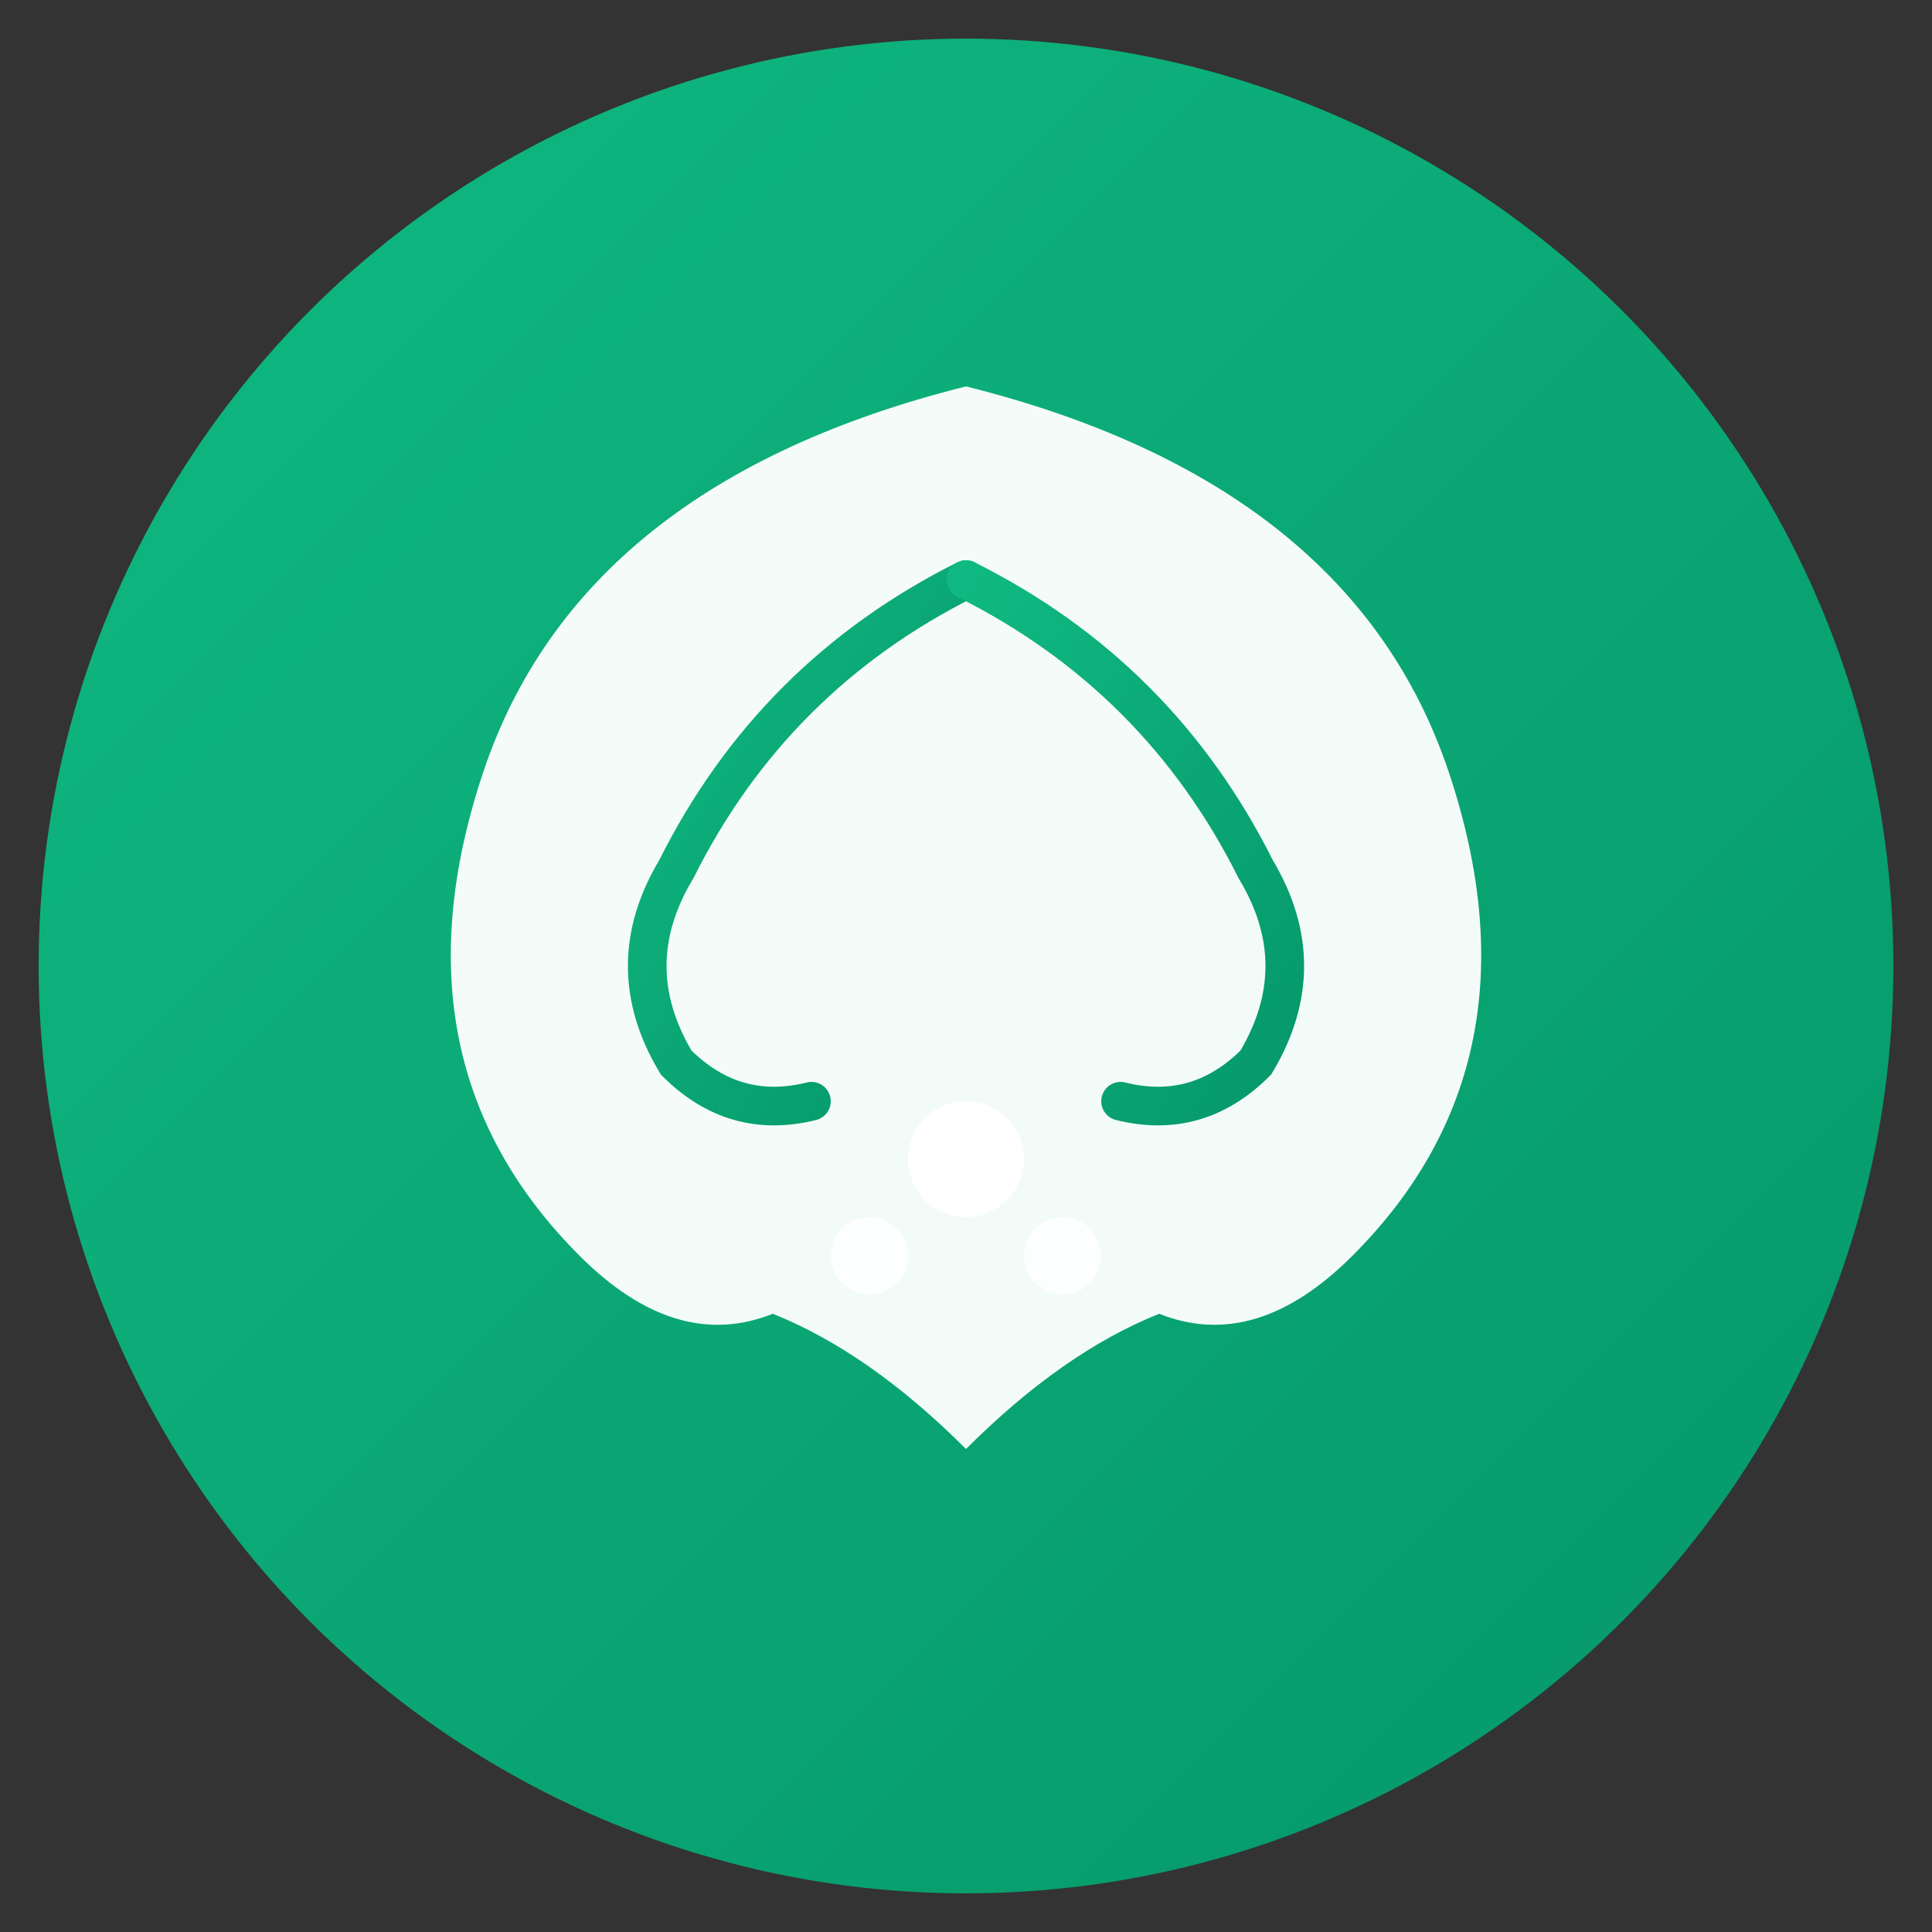 <svg xmlns="http://www.w3.org/2000/svg" viewBox="0 0 100 100">
  <rect x="0" y="0" width="100" height="100" fill="#333333" stroke="none"/>
  <defs>
    <linearGradient id="grad" x1="0%" y1="0%" x2="100%" y2="100%">
      <stop offset="0%" style="stop-color:#10b981;stop-opacity:1" />
      <stop offset="100%" style="stop-color:#059669;stop-opacity:1" />
    </linearGradient>
  </defs>
  
  <!-- Background circle -->
  <circle cx="50" cy="50" r="48" fill="url(#grad)"/>
  
  <!-- Brain/Leaf icon - representing growth and mind -->
  <path d="M 50 20 Q 30 25 25 40 Q 20 55 30 65 Q 35 70 40 68 Q 45 70 50 75 Q 55 70 60 68 Q 65 70 70 65 Q 80 55 75 40 Q 70 25 50 20 Z" 
        fill="white" 
        opacity="0.95"/>
  
  <!-- Inner detail lines -->
  <path d="M 50 30 Q 40 35 35 45 Q 32 50 35 55 Q 38 58 42 57" 
        stroke="url(#grad)" 
        stroke-width="2" 
        fill="none" 
        stroke-linecap="round"/>
  <path d="M 50 30 Q 60 35 65 45 Q 68 50 65 55 Q 62 58 58 57" 
        stroke="url(#grad)" 
        stroke-width="2" 
        fill="none" 
        stroke-linecap="round"/>
  
  <!-- Small growth symbol -->
  <circle cx="50" cy="60" r="3" fill="white" opacity="0.9"/>
  <circle cx="45" cy="65" r="2" fill="white" opacity="0.8"/>
  <circle cx="55" cy="65" r="2" fill="white" opacity="0.8"/>
</svg>


